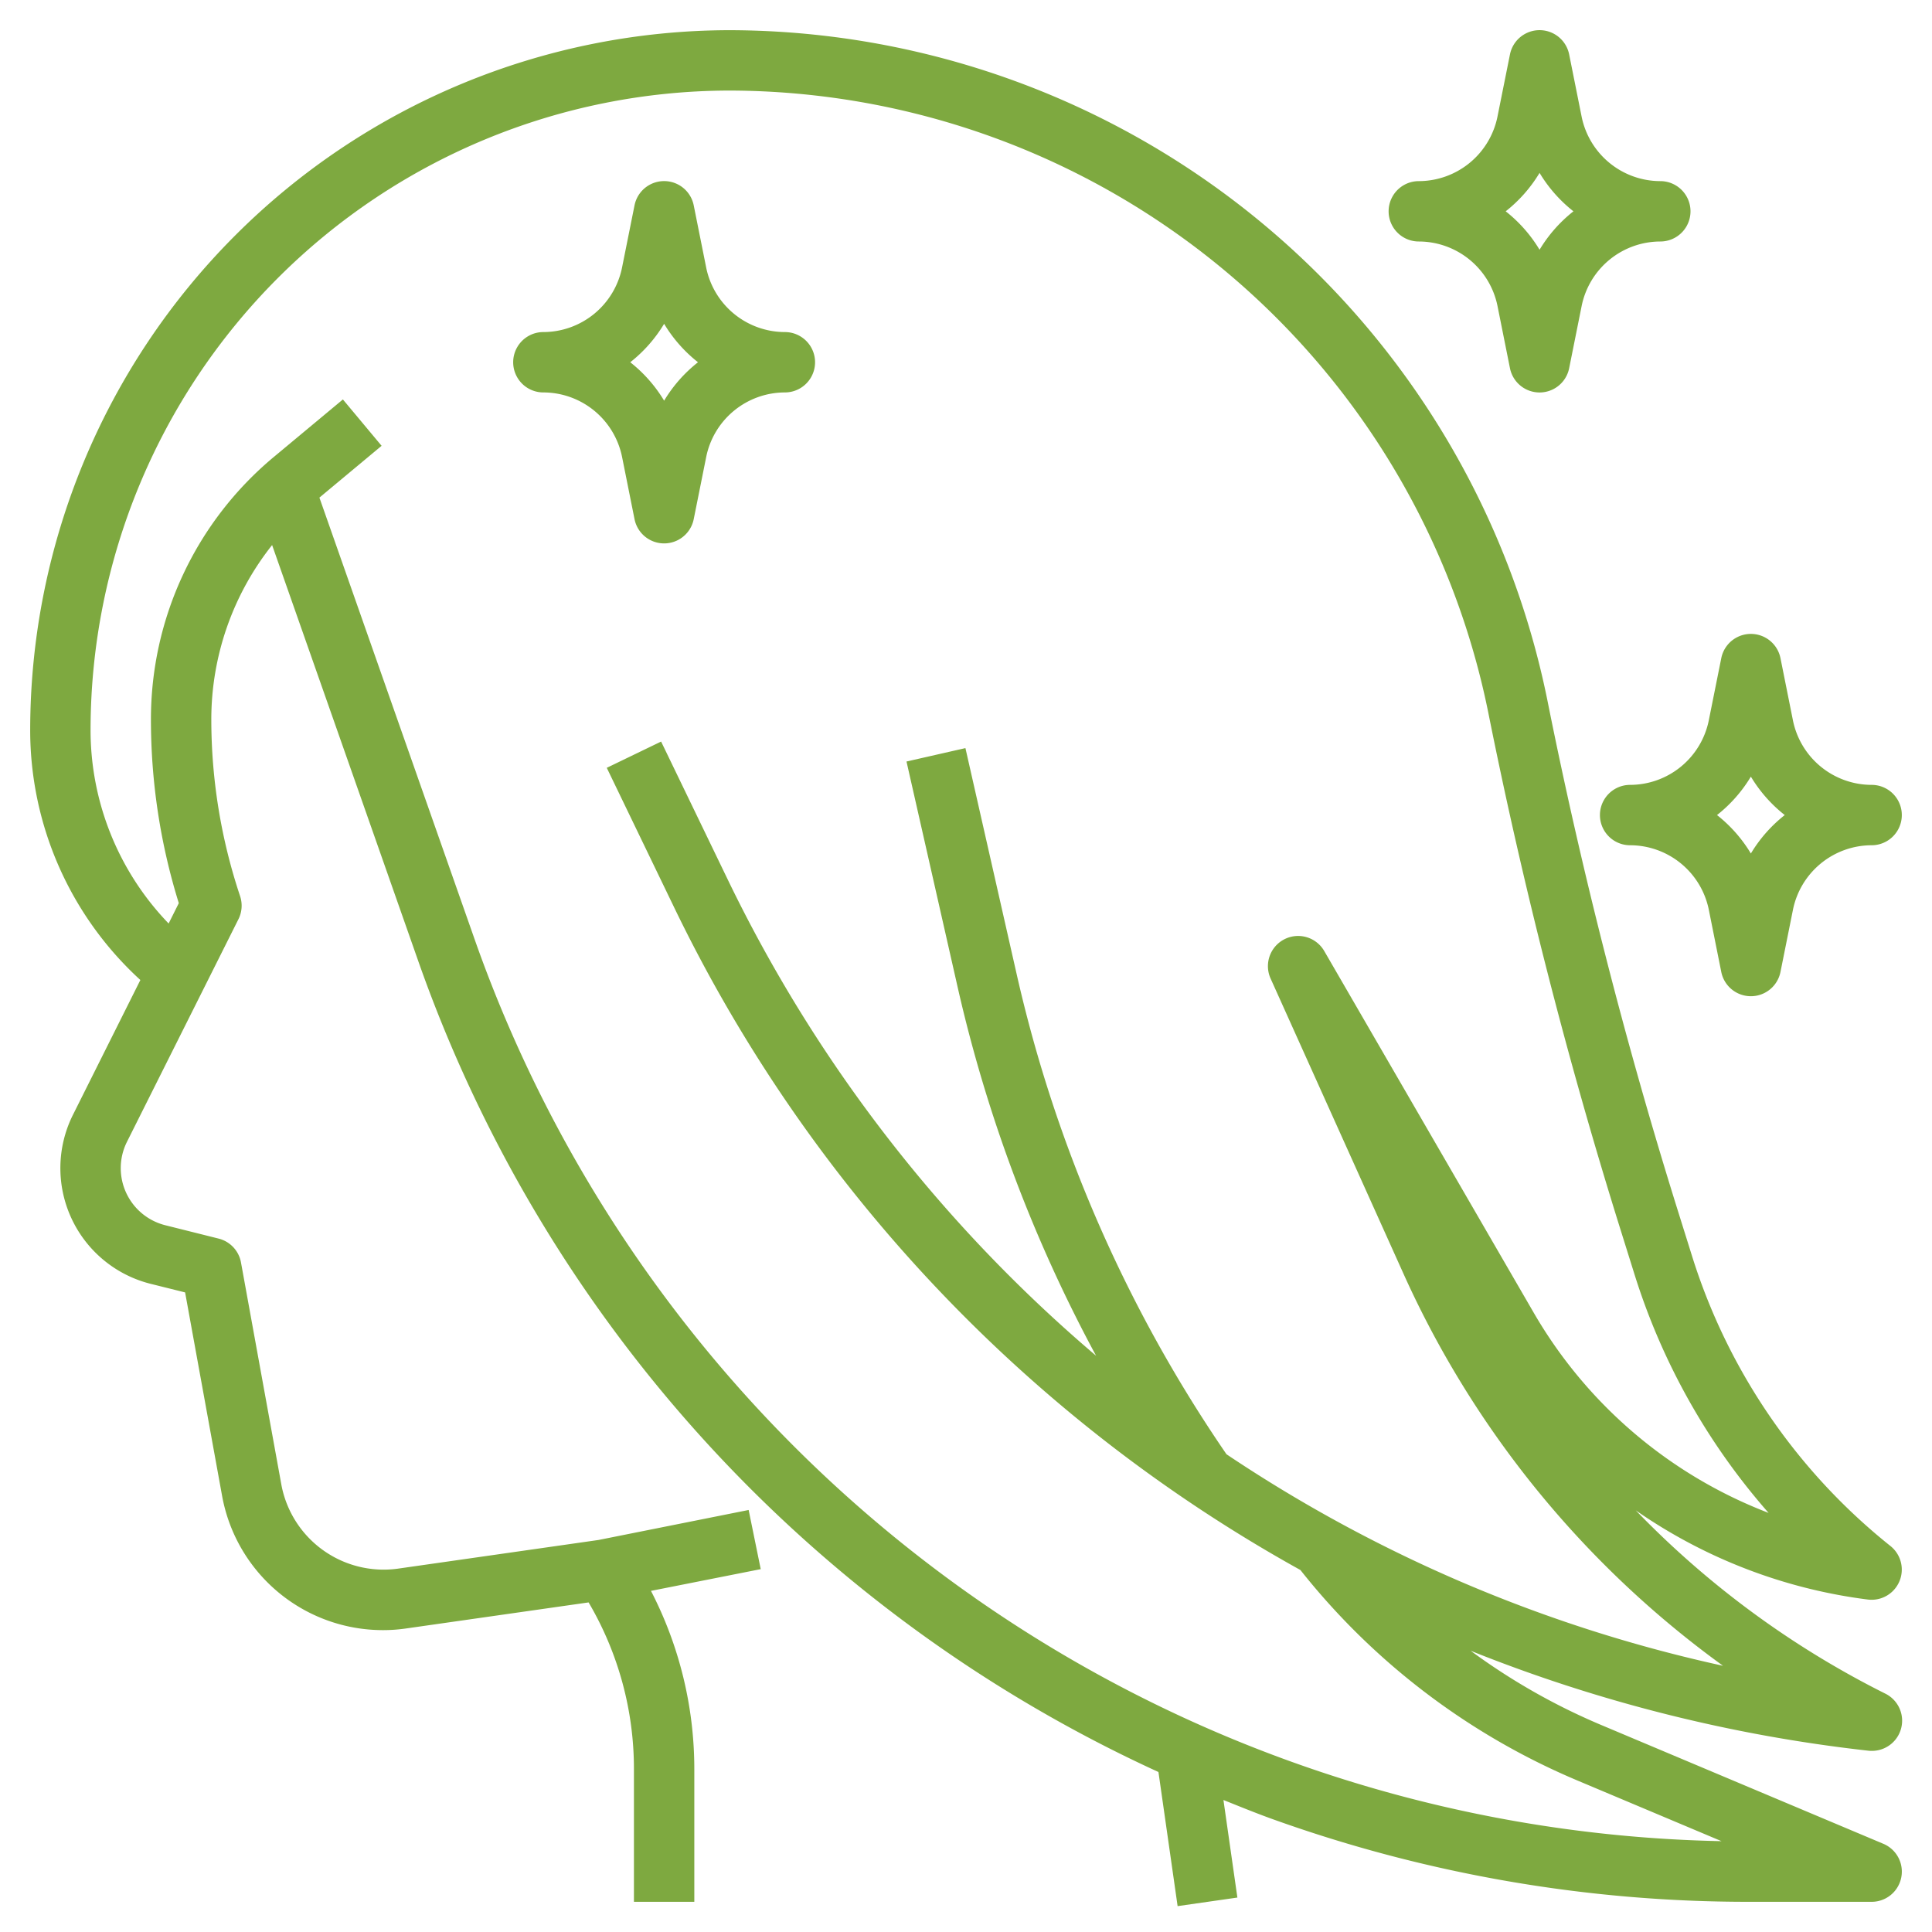 <svg xmlns="http://www.w3.org/2000/svg" xmlns:xlink="http://www.w3.org/1999/xlink" xmlns:svgjs="http://svgjs.com/svgjs" width="512" height="512" x="0" y="0" viewBox="0 0 64 64" style="enable-background:new 0 0 512 512" xml:space="preserve" class=""><g><g id="Layer_31" data-name="Layer 31"><path d="M4.65,32.464,2.417,36.929a3.951,3.951,0,0,0,2.575,5.6l1.14.284,1.225,6.739A5.414,5.414,0,0,0,12.687,54a5.3,5.3,0,0,0,.765-.055l6.046-.863A10.872,10.872,0,0,1,21,58.605V63h2v-4.4a12.85,12.85,0,0,0-1.436-5.9L25.2,51.98,24.8,50.02l-4.975.994-6.661.952A3.447,3.447,0,0,1,9.324,49.2L7.983,41.821a1,1,0,0,0-.741-.791l-1.765-.442a1.95,1.95,0,0,1-1.271-2.764L7.9,30.447a1,1,0,0,0,.053-.763A18.472,18.472,0,0,1,7,23.838a9.293,9.293,0,0,1,2.014-5.782l4.813,13.7A46.5,46.5,0,0,0,38.375,58.7l.635,4.443,1.98-.284-.462-3.232c.556.223,1.109.449,1.675.651A46.6,46.6,0,0,0,57.922,63H62a1,1,0,0,0,.388-1.922L53.01,57.129a21.1,21.1,0,0,1-4.292-2.445,50.449,50.449,0,0,0,13.172,3.31A1.032,1.032,0,0,0,62,58a1,1,0,0,0,.446-1.9,30.349,30.349,0,0,1-8.26-6.068,17.262,17.262,0,0,0,7.689,2.955,1,1,0,0,0,.749-1.773,19.874,19.874,0,0,1-6.58-9.629l-.477-1.524a165.6,165.6,0,0,1-4.306-16.855A27.7,27.7,0,0,0,24.169,1,23.2,23.2,0,0,0,1,24.169,11.213,11.213,0,0,0,4.65,32.464ZM24.169,3A25.7,25.7,0,0,1,49.3,23.6a167.609,167.609,0,0,0,4.358,17.058l.477,1.525a21.85,21.85,0,0,0,4.452,7.934,15.328,15.328,0,0,1-7.762-6.6L43.865,31.5a1,1,0,0,0-1.777.911l4.412,9.8A32.491,32.491,0,0,0,57.077,55.181a47.877,47.877,0,0,1-16.448-7.007,46.064,46.064,0,0,1-6.948-15.892l-1.7-7.5-1.952.444,1.7,7.5a48.092,48.092,0,0,0,4.58,12.185A48.167,48.167,0,0,1,24.09,29.1L21.9,24.565l-1.8.87,2.189,4.535A49.9,49.9,0,0,0,43.078,52.009a23.188,23.188,0,0,0,9.156,6.964l4.793,2.018a44.735,44.735,0,0,1-41.313-29.9L10.581,16.484l2.06-1.716-1.282-1.536-2.282,1.9A11.3,11.3,0,0,0,5,23.838a20.471,20.471,0,0,0,.923,6.08l-.337.674A9.23,9.23,0,0,1,3,24.169,21.193,21.193,0,0,1,24.169,3Z" fill="#7EA940" data-original="#000000" class=""></path><path d="M18,13a2.665,2.665,0,0,1,2.607,2.138L21.02,17.2a1,1,0,0,0,1.96,0l.413-2.058A2.665,2.665,0,0,1,26,13a1,1,0,0,0,0-2,2.665,2.665,0,0,1-2.607-2.138L22.98,6.8a1,1,0,0,0-1.96,0l-.413,2.058A2.665,2.665,0,0,1,18,11a1,1,0,0,0,0,2Zm4-2.273A4.7,4.7,0,0,0,23.122,12,4.7,4.7,0,0,0,22,13.273,4.7,4.7,0,0,0,20.878,12,4.7,4.7,0,0,0,22,10.727Z" fill="#7EA940" data-original="#000000" class=""></path><path d="M62,26a2.665,2.665,0,0,1-2.607-2.138L58.98,21.8a1,1,0,0,0-1.96,0l-.413,2.058A2.665,2.665,0,0,1,54,26a1,1,0,0,0,0,2,2.665,2.665,0,0,1,2.607,2.138L57.02,32.2a1,1,0,0,0,1.96,0l.413-2.058A2.665,2.665,0,0,1,62,28a1,1,0,0,0,0-2Zm-4,2.273A4.7,4.7,0,0,0,56.878,27,4.7,4.7,0,0,0,58,25.727,4.7,4.7,0,0,0,59.122,27,4.7,4.7,0,0,0,58,28.273Z" fill="#7EA940" data-original="#000000" class=""></path><path d="M47,8a2.665,2.665,0,0,1,2.607,2.138L50.02,12.2a1,1,0,0,0,1.96,0l.413-2.058A2.665,2.665,0,0,1,55,8a1,1,0,0,0,0-2,2.665,2.665,0,0,1-2.607-2.138L51.98,1.8a1,1,0,0,0-1.96,0l-.413,2.058A2.665,2.665,0,0,1,47,6a1,1,0,0,0,0,2Zm4-2.273A4.7,4.7,0,0,0,52.122,7,4.7,4.7,0,0,0,51,8.273,4.7,4.7,0,0,0,49.878,7,4.7,4.7,0,0,0,51,5.727Z" fill="#7EA940" data-original="#000000" class=""></path></g></g></svg>